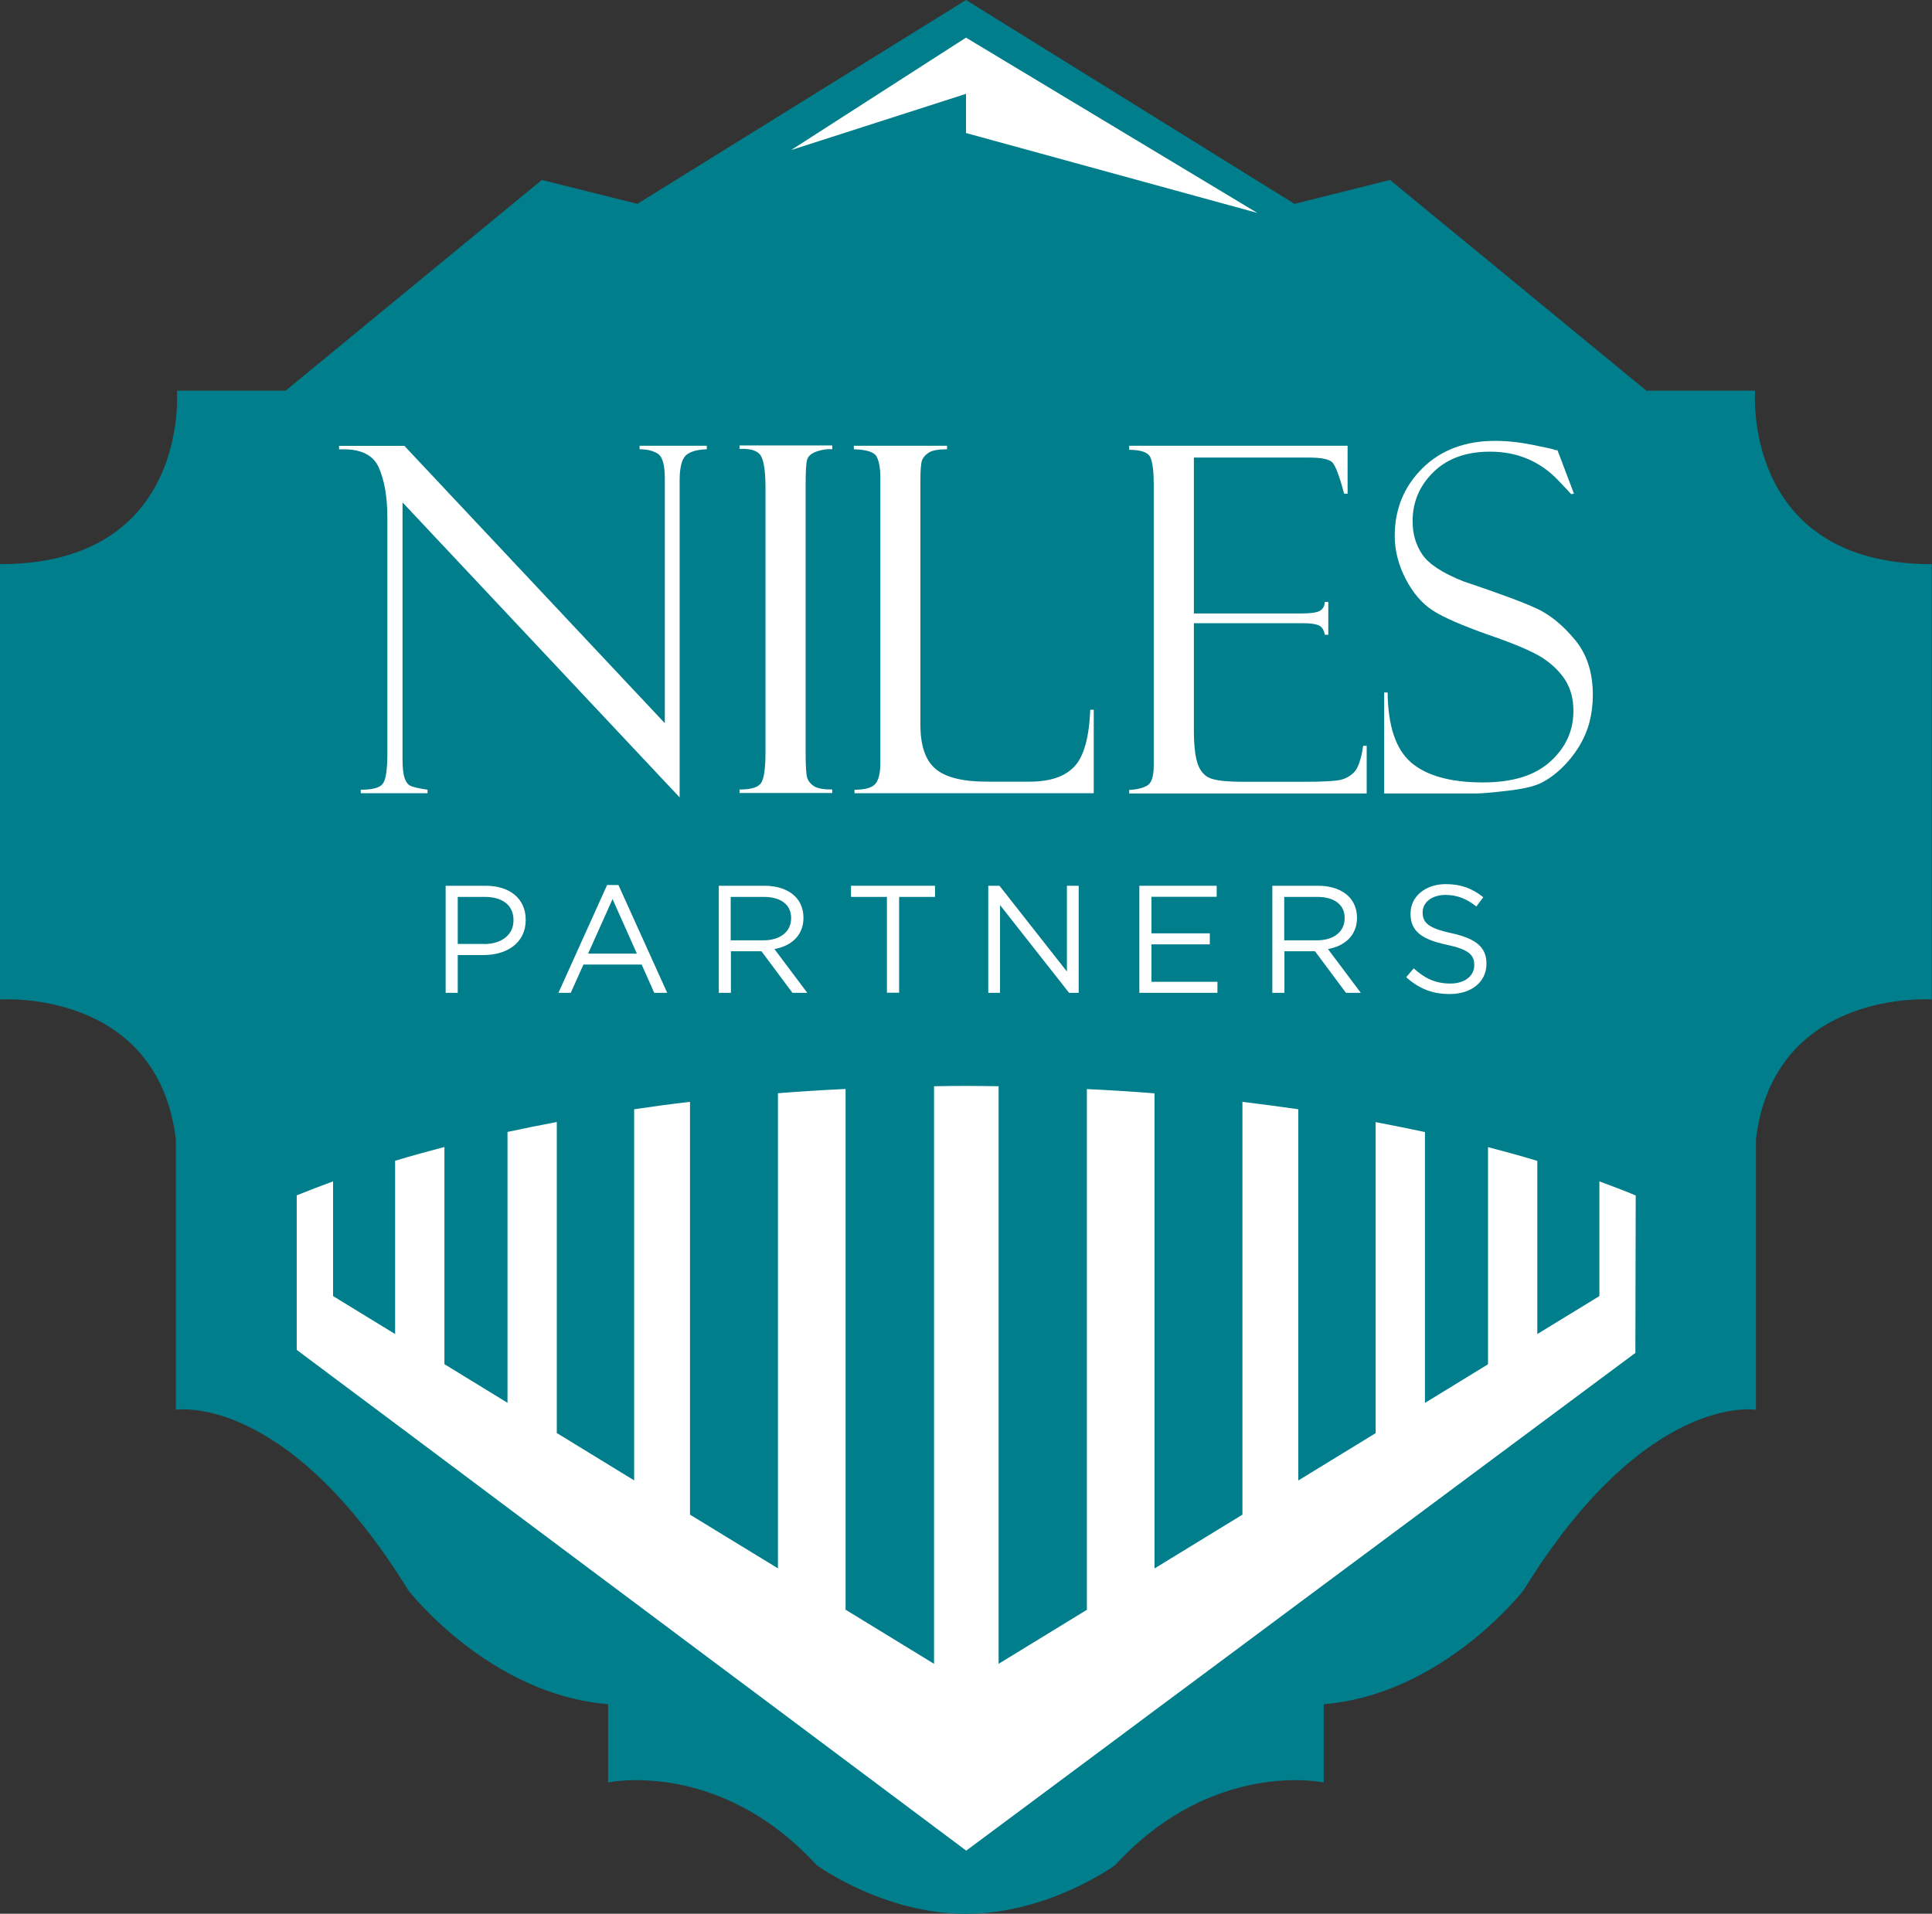 <svg width="107" height="106" viewBox="0 0 107 106" fill="none" xmlns="http://www.w3.org/2000/svg">
<rect x="0" y="0" width="107" height="106" fill="#333333" stroke="none"/>
<g clip-path="url(#clip0)">
<path d="M97.2 21.639H91.183L76.984 9.967L71.692 11.291L53.5 0L35.302 11.291L30.009 9.967L15.817 21.639H9.8C9.8 21.639 10.549 31.249 0 31.249V55.36C0 55.36 8.718 54.738 9.739 63.103V78.087C9.739 78.087 15.817 77.066 22.608 88.079C22.608 88.079 27.061 93.857 33.677 94.395V98.729C33.677 98.729 39.809 97.405 45.223 103.304C45.223 103.304 48.896 106.006 53.494 106.006C58.092 106.006 61.765 103.304 61.765 103.304C67.179 97.405 73.311 98.729 73.311 98.729V94.395C79.927 93.851 84.38 88.079 84.38 88.079C91.177 77.066 97.249 78.087 97.249 78.087V63.103C98.27 54.738 106.988 55.36 106.988 55.36V31.249C96.451 31.249 97.2 21.639 97.2 21.639Z" fill="#007E8B"/>
<path d="M88.579 65.436V71.789L85.141 73.892V64.3C84.259 64.034 83.34 63.78 82.41 63.538V75.567L78.918 77.706V62.704C78.024 62.511 77.111 62.33 76.187 62.154V79.381L71.903 82.004V61.441C70.888 61.296 69.855 61.157 68.81 61.03V83.896L63.94 86.876V60.559C62.708 60.462 61.457 60.383 60.194 60.323V89.166L55.306 92.158V60.166C54.708 60.16 54.116 60.148 53.518 60.148C52.92 60.148 52.322 60.154 51.73 60.166V92.158L46.83 89.16V60.317C45.567 60.377 44.316 60.456 43.084 60.552V86.87L38.214 83.896V61.03C37.163 61.151 36.136 61.29 35.121 61.441V81.998L30.837 79.375V62.148C29.907 62.323 28.994 62.505 28.106 62.698V77.7L24.614 75.561V63.532C23.684 63.774 22.765 64.028 21.883 64.294V73.892L18.446 71.789V65.436C17.757 65.69 17.086 65.944 16.434 66.21V70.562V74.769L18.446 76.274L21.883 78.843L24.614 80.886L28.106 83.503L30.837 85.546L35.121 88.749L38.214 91.064L43.084 94.703L45.313 96.371L53.512 102.506L61.759 96.371L63.94 94.745L68.81 91.125L71.903 88.822L76.187 85.636L78.918 83.606L82.41 81.007L85.141 78.976L88.579 76.419L90.572 74.938L90.591 66.216C89.938 65.944 89.267 65.69 88.579 65.436Z" fill="white"/>
<path d="M35.423 24.691H39.145V24.885C38.577 24.903 38.184 25.024 37.967 25.241C37.749 25.465 37.64 25.93 37.64 26.643V44.166L22.294 27.828V42.063C22.294 42.516 22.33 42.848 22.397 43.066C22.469 43.284 22.566 43.435 22.699 43.507C22.832 43.586 23.158 43.664 23.678 43.743V43.936H19.98V43.743C20.645 43.743 21.056 43.628 21.213 43.392C21.376 43.157 21.454 42.595 21.454 41.706V28.686C21.454 27.544 21.297 26.613 20.977 25.894C20.657 25.169 19.926 24.836 18.778 24.891V24.697H22.397L36.819 40.056V26.468C36.819 25.737 36.686 25.29 36.426 25.126C36.166 24.963 35.828 24.885 35.423 24.885V24.691Z" fill="white"/>
<path d="M46.093 24.691V24.884C45.839 24.86 45.561 24.897 45.253 24.999C44.945 25.102 44.764 25.253 44.703 25.459C44.643 25.664 44.618 26.136 44.618 26.879V41.645C44.618 42.449 44.649 42.939 44.715 43.114C44.782 43.29 44.908 43.441 45.096 43.556C45.283 43.67 45.615 43.731 46.093 43.731V43.924H40.957V43.731C41.604 43.731 42.002 43.61 42.16 43.356C42.317 43.108 42.395 42.546 42.395 41.664V27.036C42.395 26.124 42.311 25.525 42.135 25.241C41.96 24.957 41.567 24.836 40.957 24.866V24.673H46.093V24.691Z" fill="white"/>
<path d="M47.325 43.936V43.743C47.923 43.743 48.316 43.628 48.491 43.404C48.673 43.181 48.757 42.788 48.757 42.244V26.492C48.757 25.936 48.685 25.531 48.546 25.284C48.407 25.036 47.99 24.903 47.289 24.885V24.691H52.449V24.885C51.971 24.885 51.633 24.945 51.446 25.066C51.252 25.187 51.126 25.332 51.065 25.495C51.005 25.658 50.974 26.033 50.974 26.619V40.135C50.974 41.295 51.252 42.111 51.808 42.583C52.364 43.06 53.319 43.296 54.666 43.296H57.016C58.146 43.296 58.974 43.018 59.499 42.462C60.025 41.906 60.321 40.854 60.382 39.312H60.575V43.936H47.325Z" fill="white"/>
<path d="M62.538 24.915V24.691H74.634V27.345H74.441C74.181 26.359 73.957 25.779 73.782 25.604C73.601 25.429 73.166 25.344 72.471 25.344H66.121V33.981H72.012C72.598 33.981 72.967 33.927 73.124 33.818C73.281 33.709 73.365 33.552 73.371 33.341H73.565V35.16H73.371C73.329 34.906 73.226 34.737 73.063 34.652C72.9 34.568 72.604 34.519 72.169 34.519H66.121V40.467C66.121 41.361 66.206 42.008 66.369 42.407C66.532 42.806 66.798 43.054 67.16 43.151C67.523 43.253 68.067 43.302 68.798 43.302H72.187C73.263 43.302 73.951 43.266 74.254 43.193C74.556 43.12 74.809 42.969 75.015 42.752C75.22 42.528 75.383 42.051 75.498 41.307H75.691V43.949H62.538V43.755C62.98 43.731 63.318 43.646 63.553 43.501C63.783 43.356 63.898 42.987 63.898 42.383V26.831C63.898 26.124 63.837 25.628 63.717 25.344C63.596 25.06 63.203 24.915 62.538 24.915Z" fill="white"/>
<path d="M86.259 24.939L87.171 27.345L87.014 27.369C87.014 27.363 86.772 27.103 86.289 26.595C85.805 26.087 85.256 25.701 84.627 25.429C84.005 25.157 83.304 25.018 82.519 25.018C81.202 25.018 80.162 25.392 79.389 26.148C78.616 26.903 78.235 27.81 78.235 28.874C78.235 29.581 78.416 30.198 78.779 30.724C79.141 31.249 79.897 31.745 81.044 32.198C83.02 32.863 84.374 33.365 85.099 33.703C85.823 34.036 86.53 34.604 87.201 35.408C87.878 36.206 88.216 37.233 88.216 38.49C88.216 39.01 88.156 39.512 88.035 39.983C87.914 40.455 87.715 40.914 87.449 41.355C87.177 41.797 86.857 42.196 86.476 42.558C86.095 42.921 85.709 43.193 85.322 43.38C84.929 43.568 84.313 43.707 83.467 43.803C82.621 43.9 82.066 43.949 81.794 43.949H76.658V38.358H76.852C76.87 40.213 77.305 41.507 78.156 42.238C79.008 42.969 80.338 43.338 82.138 43.338C83.775 43.338 85.02 42.951 85.866 42.178C86.718 41.404 87.141 40.473 87.141 39.379C87.141 38.714 86.99 38.152 86.7 37.687C86.404 37.221 85.987 36.81 85.461 36.46C84.929 36.109 83.926 35.674 82.446 35.166C80.978 34.646 79.939 34.199 79.347 33.812C78.749 33.425 78.253 32.839 77.848 32.065C77.45 31.286 77.244 30.494 77.244 29.684C77.244 28.197 77.758 26.946 78.779 25.936C79.8 24.927 81.147 24.419 82.809 24.419C83.455 24.419 84.15 24.492 84.899 24.643C85.648 24.794 86.065 24.885 86.156 24.933C86.192 24.933 86.222 24.939 86.259 24.939Z" fill="white"/>
<path d="M24.681 49.062H26.898C28.233 49.062 29.115 49.775 29.115 50.942V50.96C29.115 52.242 28.052 52.9 26.789 52.9H25.351V54.992H24.681V49.062ZM26.814 52.29C27.792 52.29 28.439 51.764 28.439 50.984V50.966C28.439 50.12 27.804 49.679 26.85 49.679H25.351V52.284H26.814V52.29Z" fill="white"/>
<path d="M33.623 49.02H34.251L36.952 54.992H36.233L35.538 53.426H32.312L31.611 54.992H30.928L33.623 49.02ZM35.272 52.822L33.925 49.8L32.571 52.822H35.272Z" fill="white"/>
<path d="M39.803 49.062H42.353C43.078 49.062 43.664 49.28 44.039 49.654C44.329 49.945 44.498 50.356 44.498 50.821V50.839C44.498 51.818 43.821 52.399 42.891 52.568L44.709 54.992H43.888L42.172 52.689H40.48V54.992H39.809V49.062H39.803ZM42.292 52.084C43.181 52.084 43.815 51.625 43.815 50.863V50.845C43.815 50.12 43.259 49.679 42.298 49.679H40.468V52.084H42.292Z" fill="white"/>
<path d="M49.12 49.679H47.132V49.062H51.784V49.679H49.796V54.986H49.12V49.679Z" fill="white"/>
<path d="M54.727 49.062H55.355L59.089 53.813V49.062H59.741V54.992H59.209L55.385 50.132V54.992H54.733V49.062H54.727Z" fill="white"/>
<path d="M63.1 49.062H67.384V49.673H63.771V51.697H67.003V52.308H63.771V54.381H67.426V54.992H63.1V49.062Z" fill="white"/>
<path d="M70.459 49.062H73.009C73.734 49.062 74.32 49.28 74.695 49.654C74.985 49.945 75.154 50.356 75.154 50.821V50.839C75.154 51.818 74.477 52.399 73.547 52.568L75.365 54.992H74.543L72.828 52.689H71.136V54.992H70.465V49.062H70.459ZM72.948 52.084C73.837 52.084 74.471 51.625 74.471 50.863V50.845C74.471 50.12 73.915 49.679 72.954 49.679H71.124V52.084H72.948Z" fill="white"/>
<path d="M77.879 54.127L78.296 53.638C78.912 54.194 79.504 54.478 80.326 54.478C81.123 54.478 81.649 54.055 81.649 53.468V53.45C81.649 52.9 81.353 52.586 80.108 52.326C78.749 52.03 78.12 51.589 78.12 50.615V50.591C78.12 49.66 78.942 48.971 80.066 48.971C80.93 48.971 81.546 49.219 82.15 49.697L81.763 50.211C81.214 49.763 80.664 49.57 80.054 49.57C79.286 49.57 78.791 49.993 78.791 50.525V50.543C78.791 51.099 79.093 51.413 80.398 51.691C81.721 51.981 82.325 52.459 82.325 53.366V53.384C82.325 54.399 81.48 55.058 80.301 55.058C79.359 55.07 78.585 54.762 77.879 54.127Z" fill="white"/>
<path d="M53.5 2.085L69.632 11.793L53.5 7.368V2.085Z" fill="white"/>
<path d="M53.5 2.085L43.815 8.311L53.5 5.198V2.085Z" fill="white"/>
</g>
<defs>
<clipPath id="clip0">
<rect width="107" height="106" fill="white"/>
</clipPath>
</defs>
</svg>
